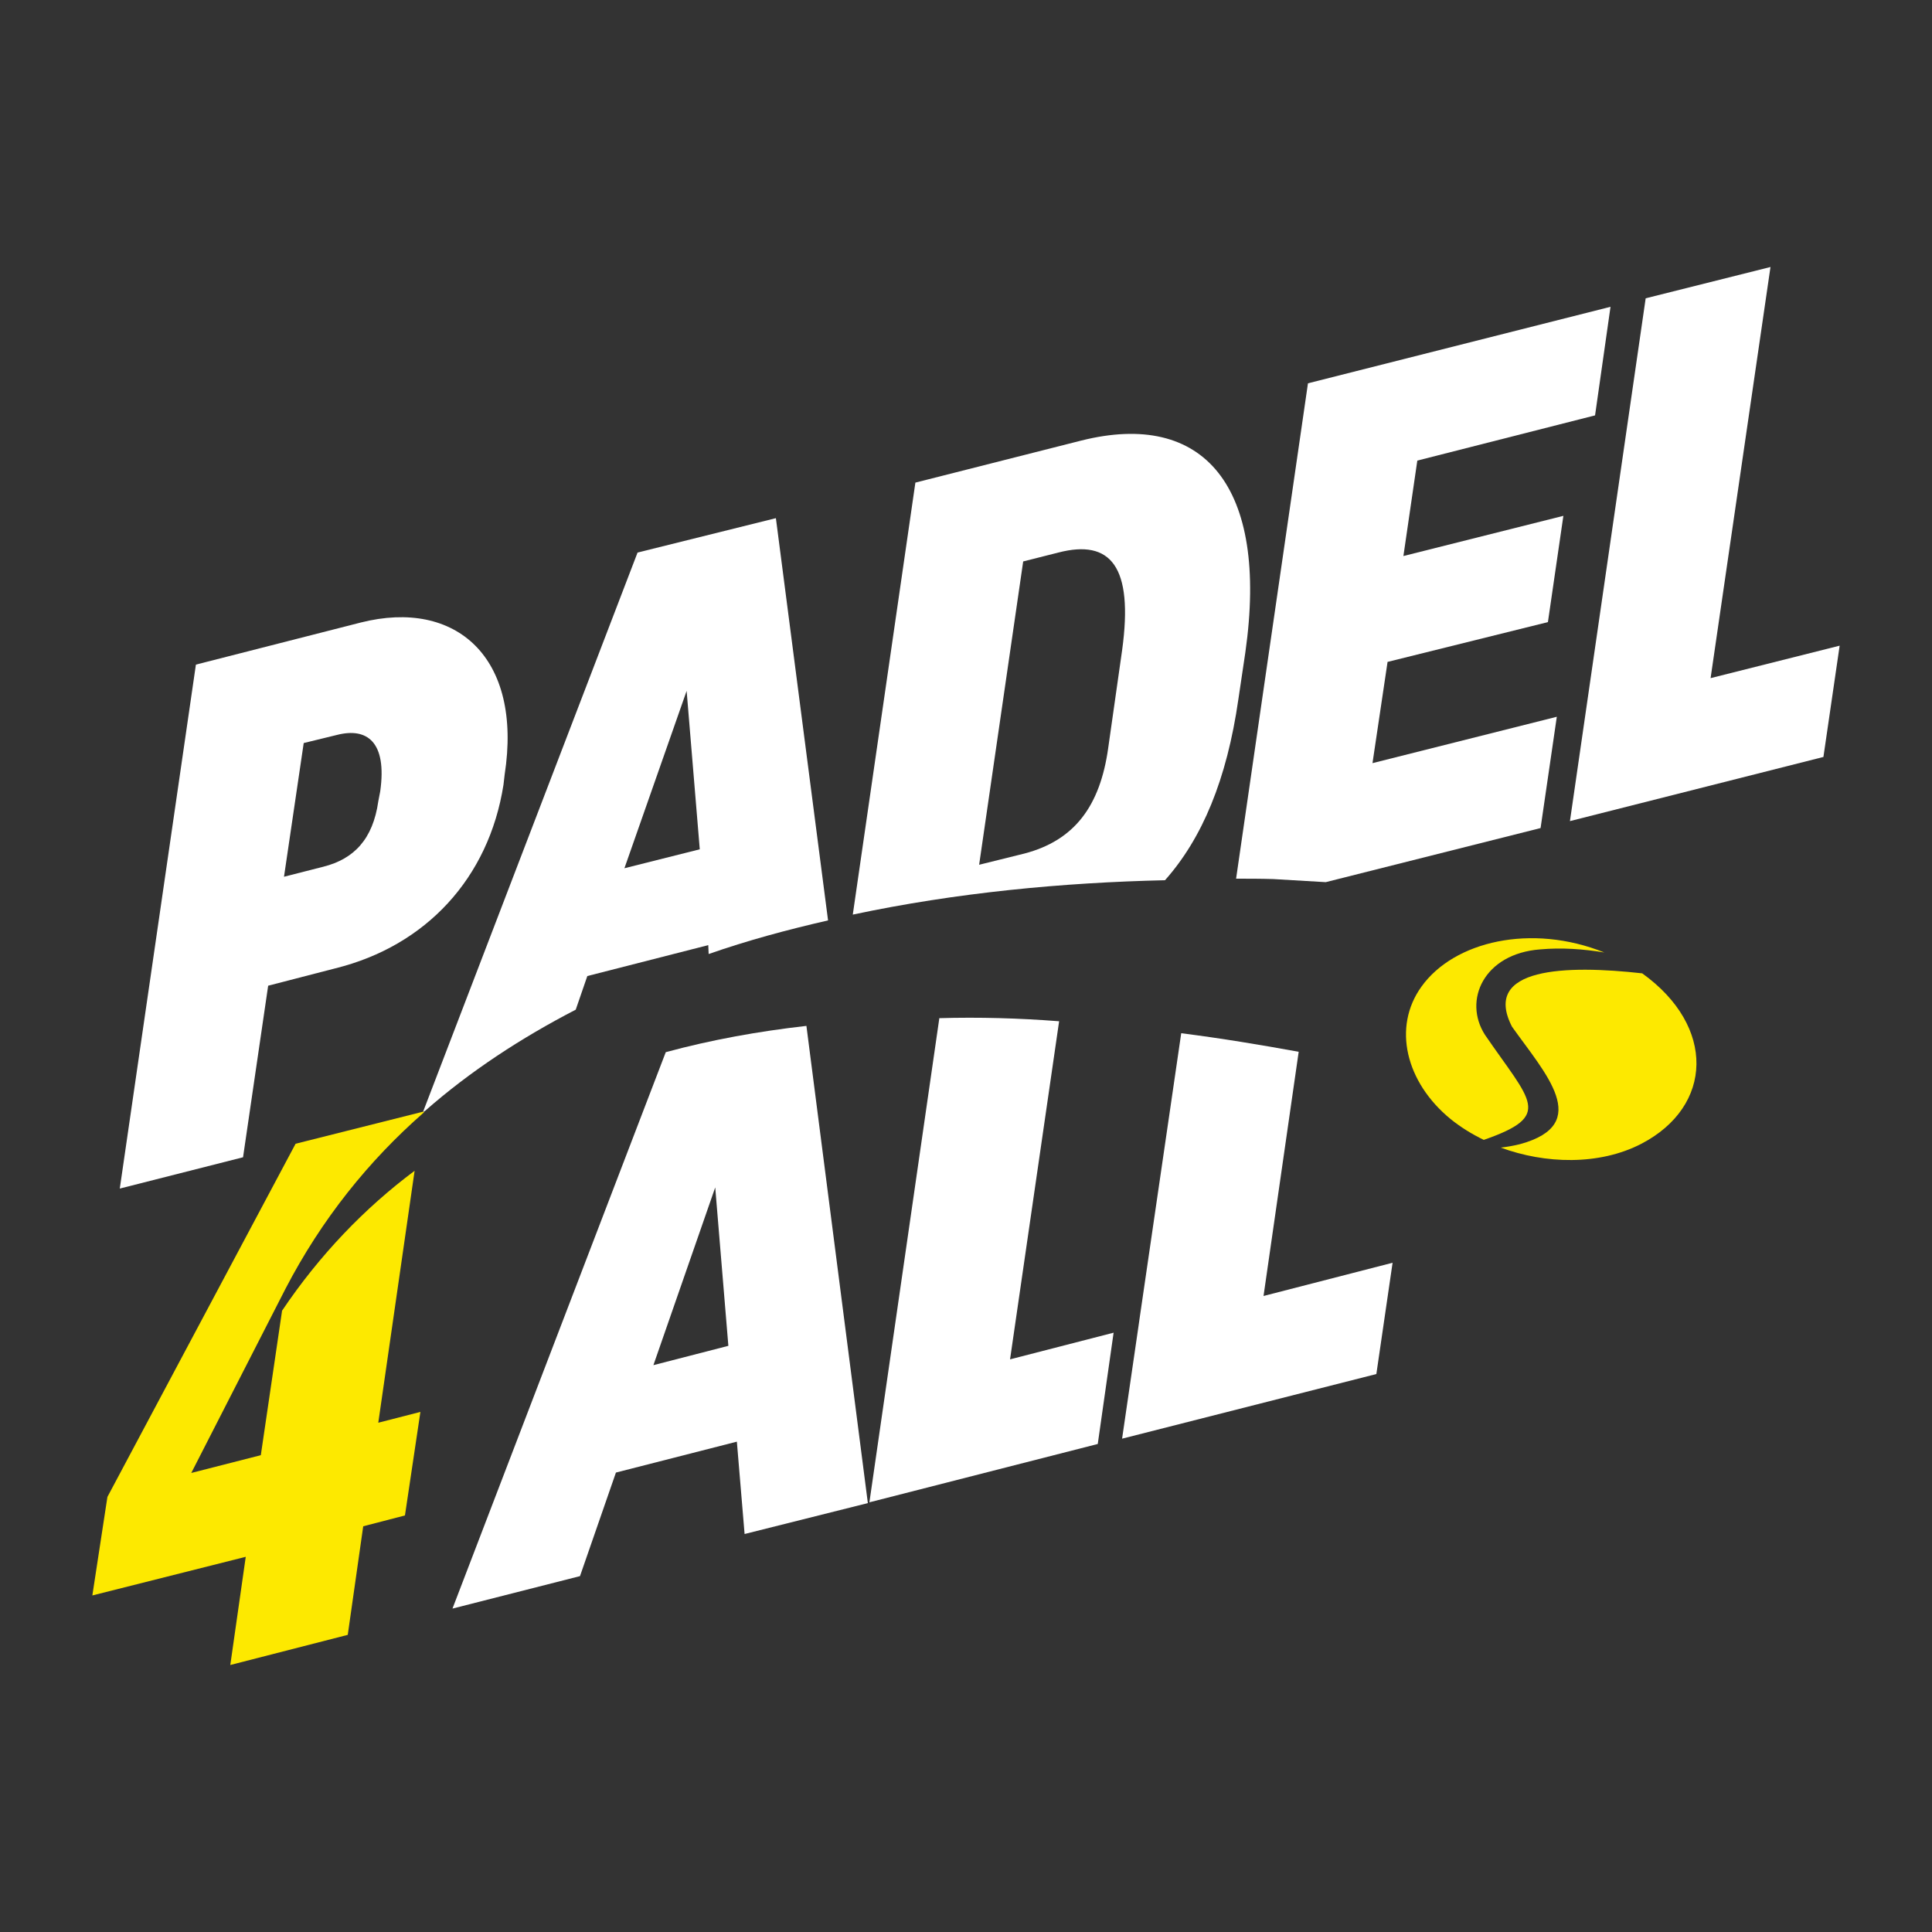 <?xml version="1.0" encoding="utf-8"?>
<!-- Generator: Adobe Illustrator 28.0.0, SVG Export Plug-In . SVG Version: 6.00 Build 0)  -->
<svg version="1.1" id="Layer_1" xmlns="http://www.w3.org/2000/svg" xmlns:xlink="http://www.w3.org/1999/xlink" x="0px" y="0px"
	 viewBox="0 0 500 500" style="enable-background:new 0 0 500 500;" xml:space="preserve">
<rect x="0" y="0" width="500" height="500" fill="#333333" stroke="none"/>
<style type="text/css">
	.Drop_x0020_Shadow{fill:none;}
	.Round_x0020_Corners_x0020_2_x0020_pt{fill:#FFFFFF;stroke:#000000;stroke-miterlimit:10;}
	.Live_x0020_Reflect_x0020_X{fill:none;}
	.Bevel_x0020_Soft{fill:url(#SVGID_1_);}
	.Dusk{fill:#FFFFFF;}
	.Foliage_GS{fill:#FFDD00;}
	.Pompadour_GS{fill-rule:evenodd;clip-rule:evenodd;fill:#51AEE2;}
	.st0{fill:#FFFFFF;}
	.st1{fill:#FDE900;}
</style>
<linearGradient id="SVGID_1_" gradientUnits="userSpaceOnUse" x1="0" y1="0" x2="0.707" y2="0.707">
	<stop  offset="0" style="stop-color:#E6E6EB"/>
	<stop  offset="0.174" style="stop-color:#E2E2E6"/>
	<stop  offset="0.352" style="stop-color:#D5D4D8"/>
	<stop  offset="0.532" style="stop-color:#C0BFC2"/>
	<stop  offset="0.714" style="stop-color:#A4A2A4"/>
	<stop  offset="0.895" style="stop-color:#828282"/>
	<stop  offset="1" style="stop-color:#6B6E6E"/>
</linearGradient>
<g>
	<g>
		<g>
			<path class="st0" d="M69.4,255.1l17.4-4.5c23.4-5.8,39.7-23.3,43.5-47.5l0.3-2.6c4.7-30.4-12.6-45.6-37.2-39.4L50.7,172L31,307.6
				l31.9-8.1L69.4,255.1z M78.6,192.3l8.6-2.1c7.8-2,13,1.8,11.2,14.6l-0.5,2.6c-1.4,9.8-6.3,14.9-14.2,16.9l-10.2,2.6L78.6,192.3z"
				/>
			<path class="st0" d="M177.7,178.8l3.4,41l-19.5,4.9L177.7,178.8z M200.8,134.1l-35.8,8.9l-55.5,144.7h0.2l0.3-0.2
				c11.7-10.3,24.9-18.9,39-26.2l3-8.7l31.3-8l0.1,2.3c10-3.5,20.4-6.3,30.9-8.7L200.8,134.1z"/>
			<path class="st1" d="M73.9,333.5l-24.4,47.7l18-4.6l5.5-37.4c9.7-14.4,21.3-26.5,34.3-36.2l-9.4,65.2l10.9-2.8l-4,26.8L94,395
				l-4,28.1l-30.4,7.8l4-28l-39.7,10l3.9-25.5l48.7-91.4l33-8.3h0.2v0.2C95.4,300.4,83.2,315.6,73.9,333.5z"/>
			<path class="st0" d="M320.5,180.9l1.8-12.1c6.1-43.1-10.8-62.7-42.4-54.8l-43,10.9l-16.2,111.8c26.8-5.7,54.4-8.3,80.8-8.9
				C311.1,217,317.5,201.8,320.5,180.9z M290.4,168.3l-3.6,25.3c-2.1,15-8.7,23.9-21.7,27.3l-11.7,2.9l11.4-78.5l9.1-2.3
				C287.4,139.5,293.4,146.5,290.4,168.3z"/>
			<path class="st0" d="M400.6,161l4-27.5l-41.4,10.4l3.6-24.7l46-11.7l4-28.1l-78.3,19.8l-18.6,128.2c3.1,0,6.4,0,9.6,0.1l13.6,0.8
				l55.6-14l4.2-28.8l-47.7,12l3.9-26.2L400.6,161z"/>
			<polygon class="st0" points="442.7,175.5 458.2,69.1 425.9,77.2 406.3,212.5 471.9,195.9 476.1,167.1 			"/>
			<path class="st0" d="M172.3,272.3l-55.2,144l33-8.4l9.3-26.8l31.3-8l2,23.9l31.9-8l-15.9-123.5
				C196.3,266.9,184.1,269.1,172.3,272.3z M169.1,353.3l16-46l3.4,41L169.1,353.3z"/>
			<path class="st0" d="M274.1,264.3c-10.3-0.8-20.7-1.1-31-0.8l-18.1,125.3l59.1-15.1l4.1-28.8l-26.8,6.9L274.1,264.3z"/>
			<path class="st0" d="M336.1,272.2c-9.9-1.8-20.1-3.5-30.4-4.8L295,340.7l-0.4,2.8l-4.2,28.8h0.1h0l65.7-16.7l4.2-28.8l-33.4,8.6
				L336.1,272.2z"/>
		</g>
		<g>
			<path class="st1" d="M384.3,267.8c-5.7-8.9-0.3-21,14.3-22.1c5.6-0.5,11.1-0.1,16.6,0.8c-18.9-7.6-38.9-2.9-47.3,8.8
				c-7.6,10.5-4.1,24.8,7.5,34.3c2.6,2.1,5.5,3.9,8.6,5.4C402.1,288.7,396.2,285.2,384.3,267.8z"/>
			<path class="st1" d="M425,251.9c-19.6-2.2-41.6-1.6-33.7,13.8c8.5,12,21.1,25.2,2.1,30.4c-1.6,0.4-3.3,0.7-5,0.9
				c11.4,4.2,25.4,4.7,36.4-1C443.4,286.3,444.1,265.6,425,251.9z"/>
		</g>
	</g>
</g>
</svg>
